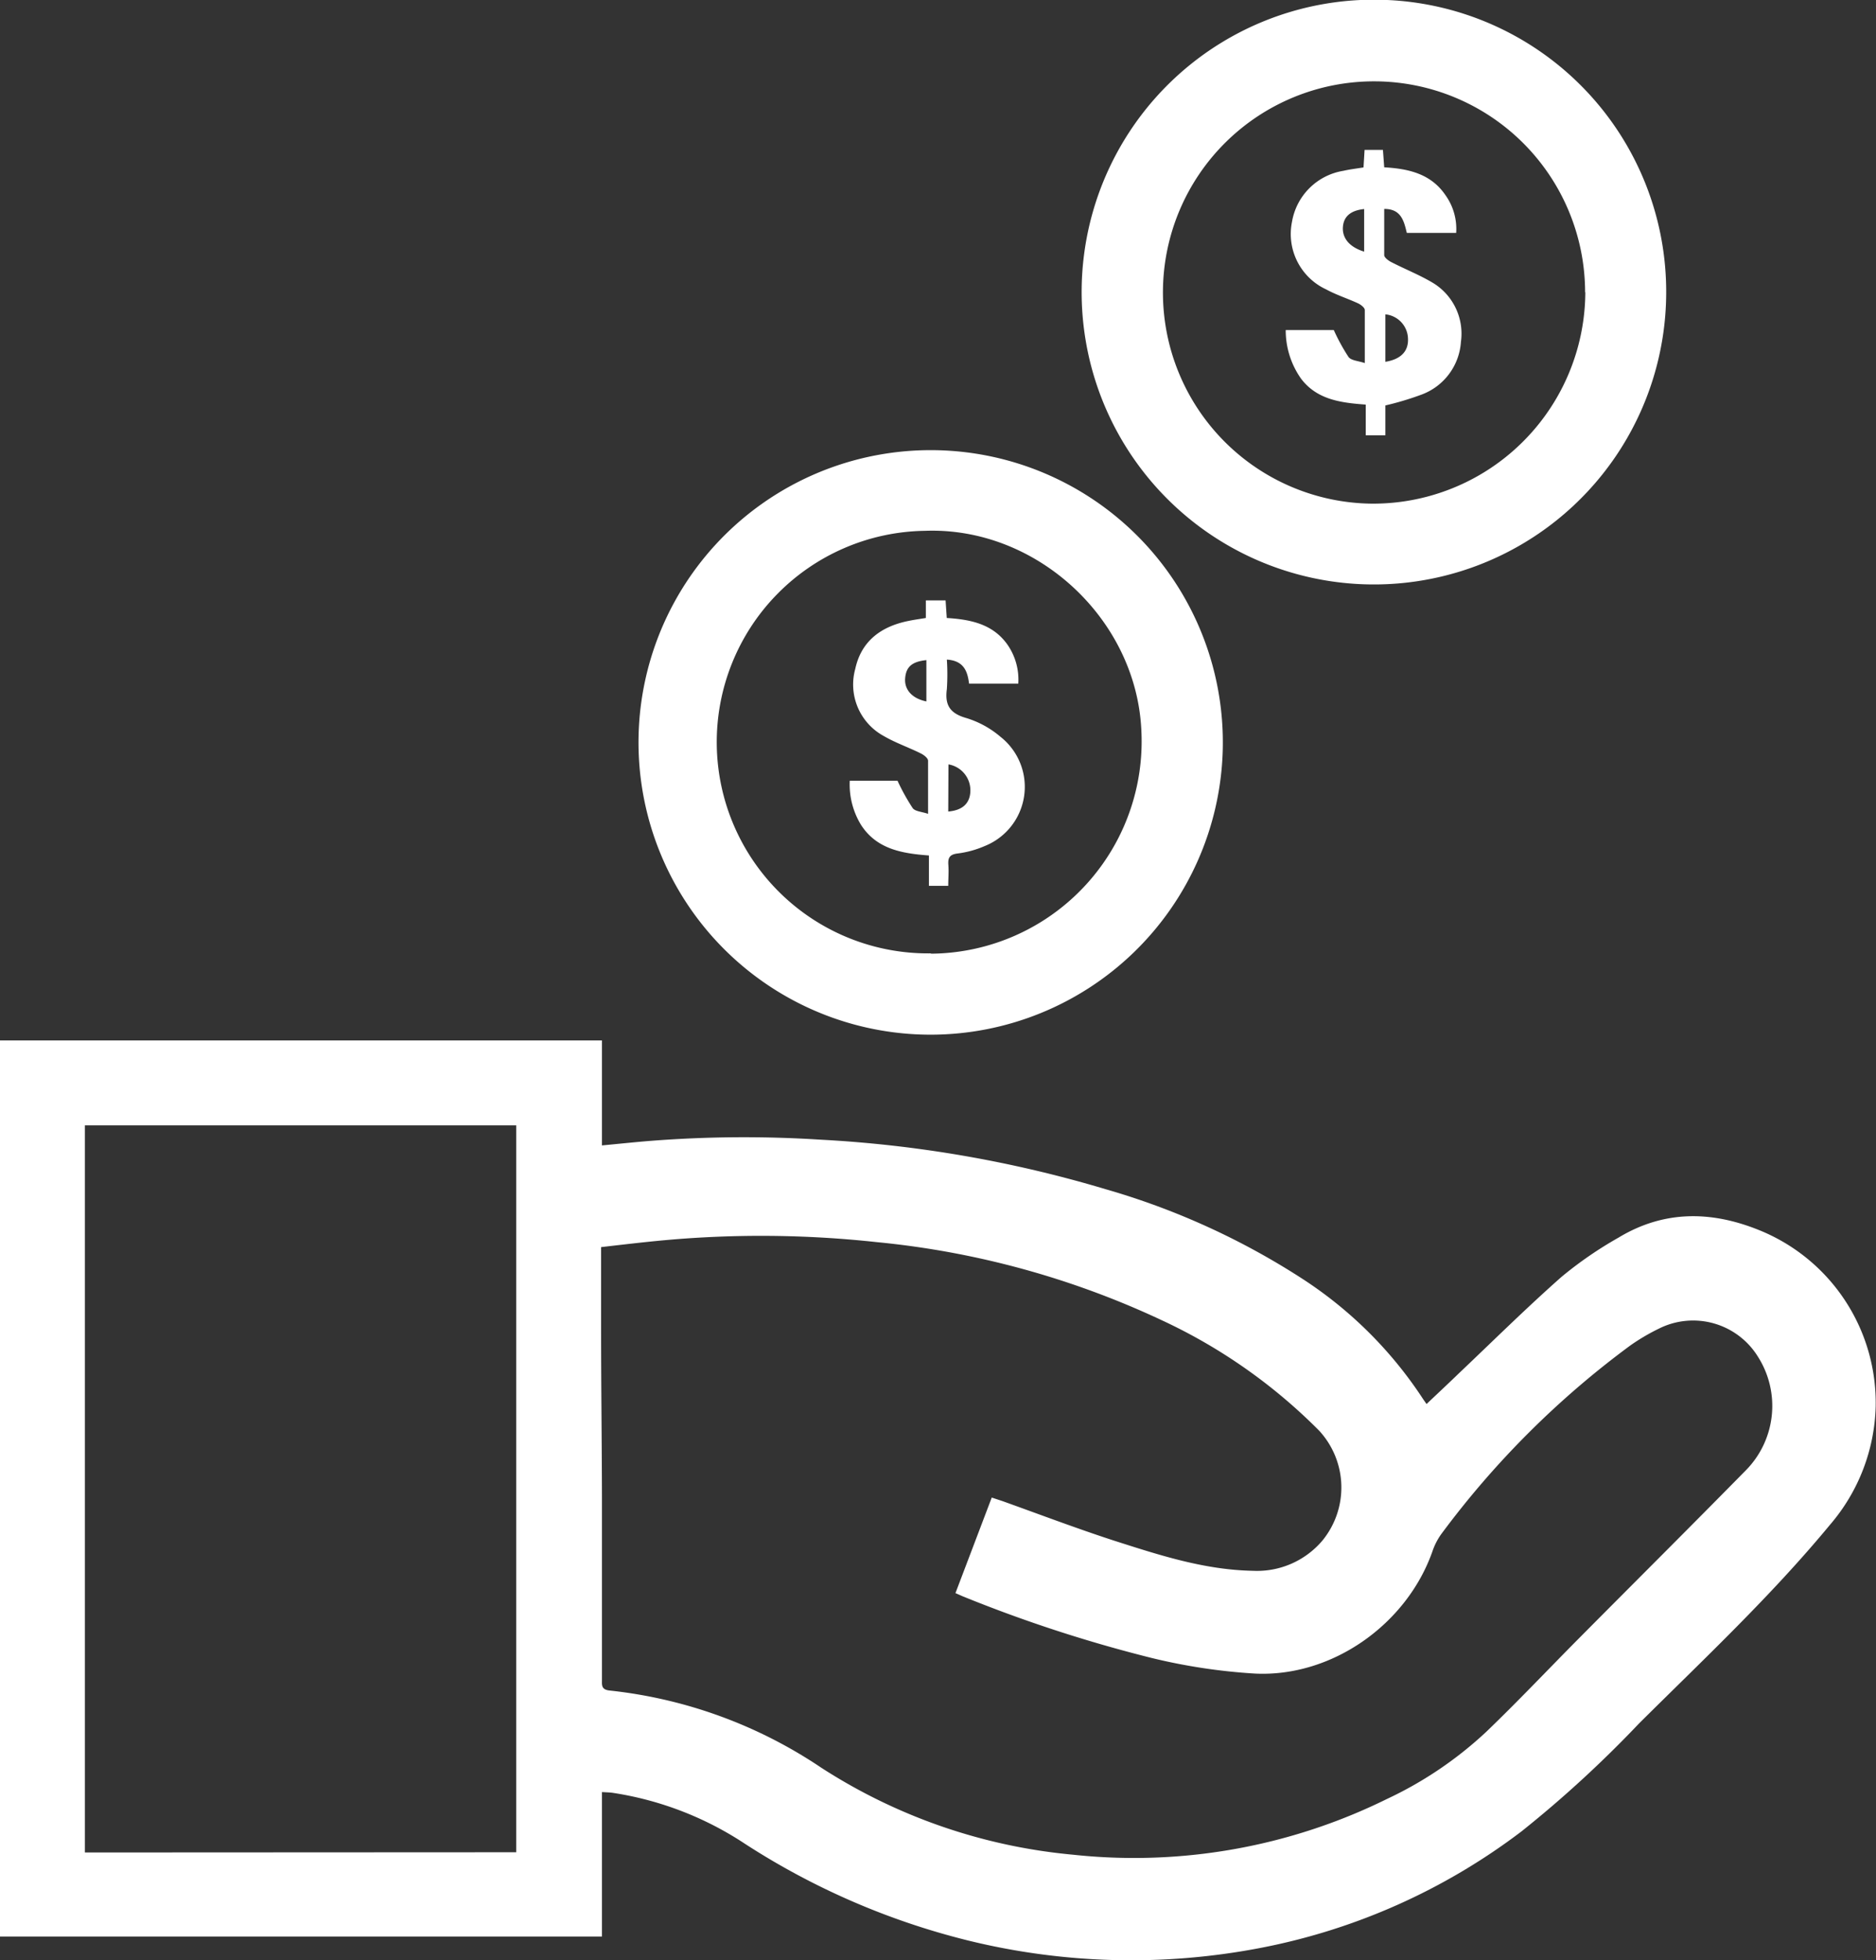 <svg xmlns="http://www.w3.org/2000/svg" viewBox="0 0 176.77 184.63"><rect x="0" y="0" width="176.77" height="184.63" fill="#333333" stroke="none"/><defs><style>.cls-1{fill:#fff;}</style></defs><title>hand-money</title><g id="Capa_2" data-name="Capa 2"><g id="Capa_1-2" data-name="Capa 1"><path class="cls-1" d="M56.72,168.8v13.61H0V98H56.72v9.89c1.61-.15,3.1-.31,4.6-.43a113.49,113.49,0,0,1,16-.11A114.75,114.75,0,0,1,104.13,112a69.33,69.33,0,0,1,18.6,8.46A38.79,38.79,0,0,1,134,131.64c.1.16.21.31.42.61,1-.95,2-1.88,2.94-2.79,3.25-3.08,6.43-6.23,9.78-9.19a36.66,36.66,0,0,1,5.36-3.69c4.23-2.56,8.65-2.55,13.16-.75a17.55,17.55,0,0,1,11.08,16.65,17.79,17.79,0,0,1-4.31,11.15c-5.54,6.7-11.87,12.63-18,18.72a108.74,108.74,0,0,1-11.07,10.16,59.12,59.12,0,0,1-24.74,11,64.39,64.39,0,0,1-27.49-.75,69.23,69.23,0,0,1-20.94-9.09,31,31,0,0,0-12.34-4.78C57.51,168.83,57.17,168.83,56.72,168.8Zm-.08-51.33c0,2.72,0,5.24,0,7.75,0,5.3.07,10.59.08,15.89,0,5.7,0,11.41,0,17.12,0,.48-.07.9.67,1a44.08,44.08,0,0,1,20,7.28,52.54,52.54,0,0,0,23.71,8.19,53.87,53.87,0,0,0,29.57-5.24,36.13,36.13,0,0,0,9.37-6.33c3-2.88,5.81-5.86,8.72-8.79,5.24-5.28,10.51-10.52,15.73-15.83a8.63,8.63,0,0,0,1.16-10.71,7.18,7.18,0,0,0-9.32-2.66,19.54,19.54,0,0,0-2.69,1.58,84.62,84.62,0,0,0-17.87,17.83,6.25,6.25,0,0,0-.8,1.59c-2.42,6.86-9.45,11.85-16.71,11.5a55,55,0,0,1-9.7-1.46,132.38,132.38,0,0,1-17.85-5.82l-.68-.3,3.42-9,1,.33c3.49,1.25,7,2.58,10.5,3.72,4.28,1.37,8.55,2.77,13.14,2.85a8.07,8.07,0,0,0,6.51-2.84,7.89,7.89,0,0,0-.3-10.36,51.31,51.31,0,0,0-14.78-10.38A81.66,81.66,0,0,0,82.61,117a100.71,100.71,0,0,0-20-.18C60.65,117,58.72,117.23,56.64,117.47Zm-8,57V106H8v68.49Z"/><path class="cls-1" d="M157,27.63A27.54,27.54,0,1,1,130.71,0,27.51,27.51,0,0,1,157,27.63Zm-7.64-.1a19.89,19.89,0,1,0-20.15,19.91A20,20,0,0,0,149.38,27.53Z"/><path class="cls-1" d="M87.7,97.46a27.53,27.53,0,1,1,27.51-26.62A27.55,27.55,0,0,1,87.7,97.46Zm0-7.63a20,20,0,0,0,19.84-21.16C107,58.25,97.65,49.6,87.15,50a19.9,19.9,0,0,0,.58,39.8Z"/><path class="cls-1" d="M137.21,21.94h-4.65c-.27-1.13-.54-2.27-2.13-2.26,0,1.47,0,2.91,0,4.35,0,.22.37.5.63.64,1.34.69,2.76,1.25,4,2a5.59,5.59,0,0,1,2.6,5.52,5.7,5.7,0,0,1-3.77,5,27.72,27.72,0,0,1-3.35,1V41h-1.85V38.11c-2.34-.17-4.58-.46-6.08-2.42a7.89,7.89,0,0,1-1.46-4.6h4.53a18.42,18.42,0,0,0,1.39,2.54c.26.34.93.36,1.53.57,0-1.8,0-3.41,0-5,0-.22-.38-.51-.64-.63-1-.46-2.07-.8-3-1.31a5.75,5.75,0,0,1-3.22-6.36,5.86,5.86,0,0,1,4.84-4.81c.61-.14,1.23-.21,1.9-.32l.1-1.65h1.73l.12,1.64c2.26.13,4.39.59,5.77,2.62A5.46,5.46,0,0,1,137.21,21.94Zm-6.67,12.14c1.47-.24,2.19-1,2.13-2.2a2.36,2.36,0,0,0-2.13-2.27Zm-2-10.39v-4c-1.26.13-1.92.69-2,1.67S127.05,23.23,128.5,23.69Z"/><path class="cls-1" d="M89.35,83.44H87.53V80.58c-2.55-.19-4.94-.6-6.41-2.9a7.3,7.3,0,0,1-1.05-4.14h4.5A19.92,19.92,0,0,0,86,76.12c.24.32.89.34,1.45.54,0-1.77,0-3.37,0-5,0-.25-.41-.56-.7-.7-1.15-.57-2.4-1-3.49-1.64A5.52,5.52,0,0,1,80.59,63c.58-2.66,2.48-4,5-4.51.52-.11,1.05-.18,1.65-.28V56.55H89.1l.11,1.66c2.24.14,4.36.56,5.74,2.54a5.77,5.77,0,0,1,1,3.64H91.31c-.14-1.15-.49-2.16-2.09-2.26a21.45,21.45,0,0,1,0,2.78c-.21,1.52.31,2.3,1.85,2.73a9,9,0,0,1,3.2,1.76,6,6,0,0,1-1.48,10.29,9.3,9.3,0,0,1-2.54.7c-.76.09-.94.39-.89,1.08S89.35,82.72,89.35,83.44Zm0-7c1.3-.11,2-.72,2.08-1.81A2.48,2.48,0,0,0,89.37,72ZM87.29,62.18c-1.37.14-1.91.64-2,1.7s.63,1.91,2,2.19Z"/></g></g></svg>